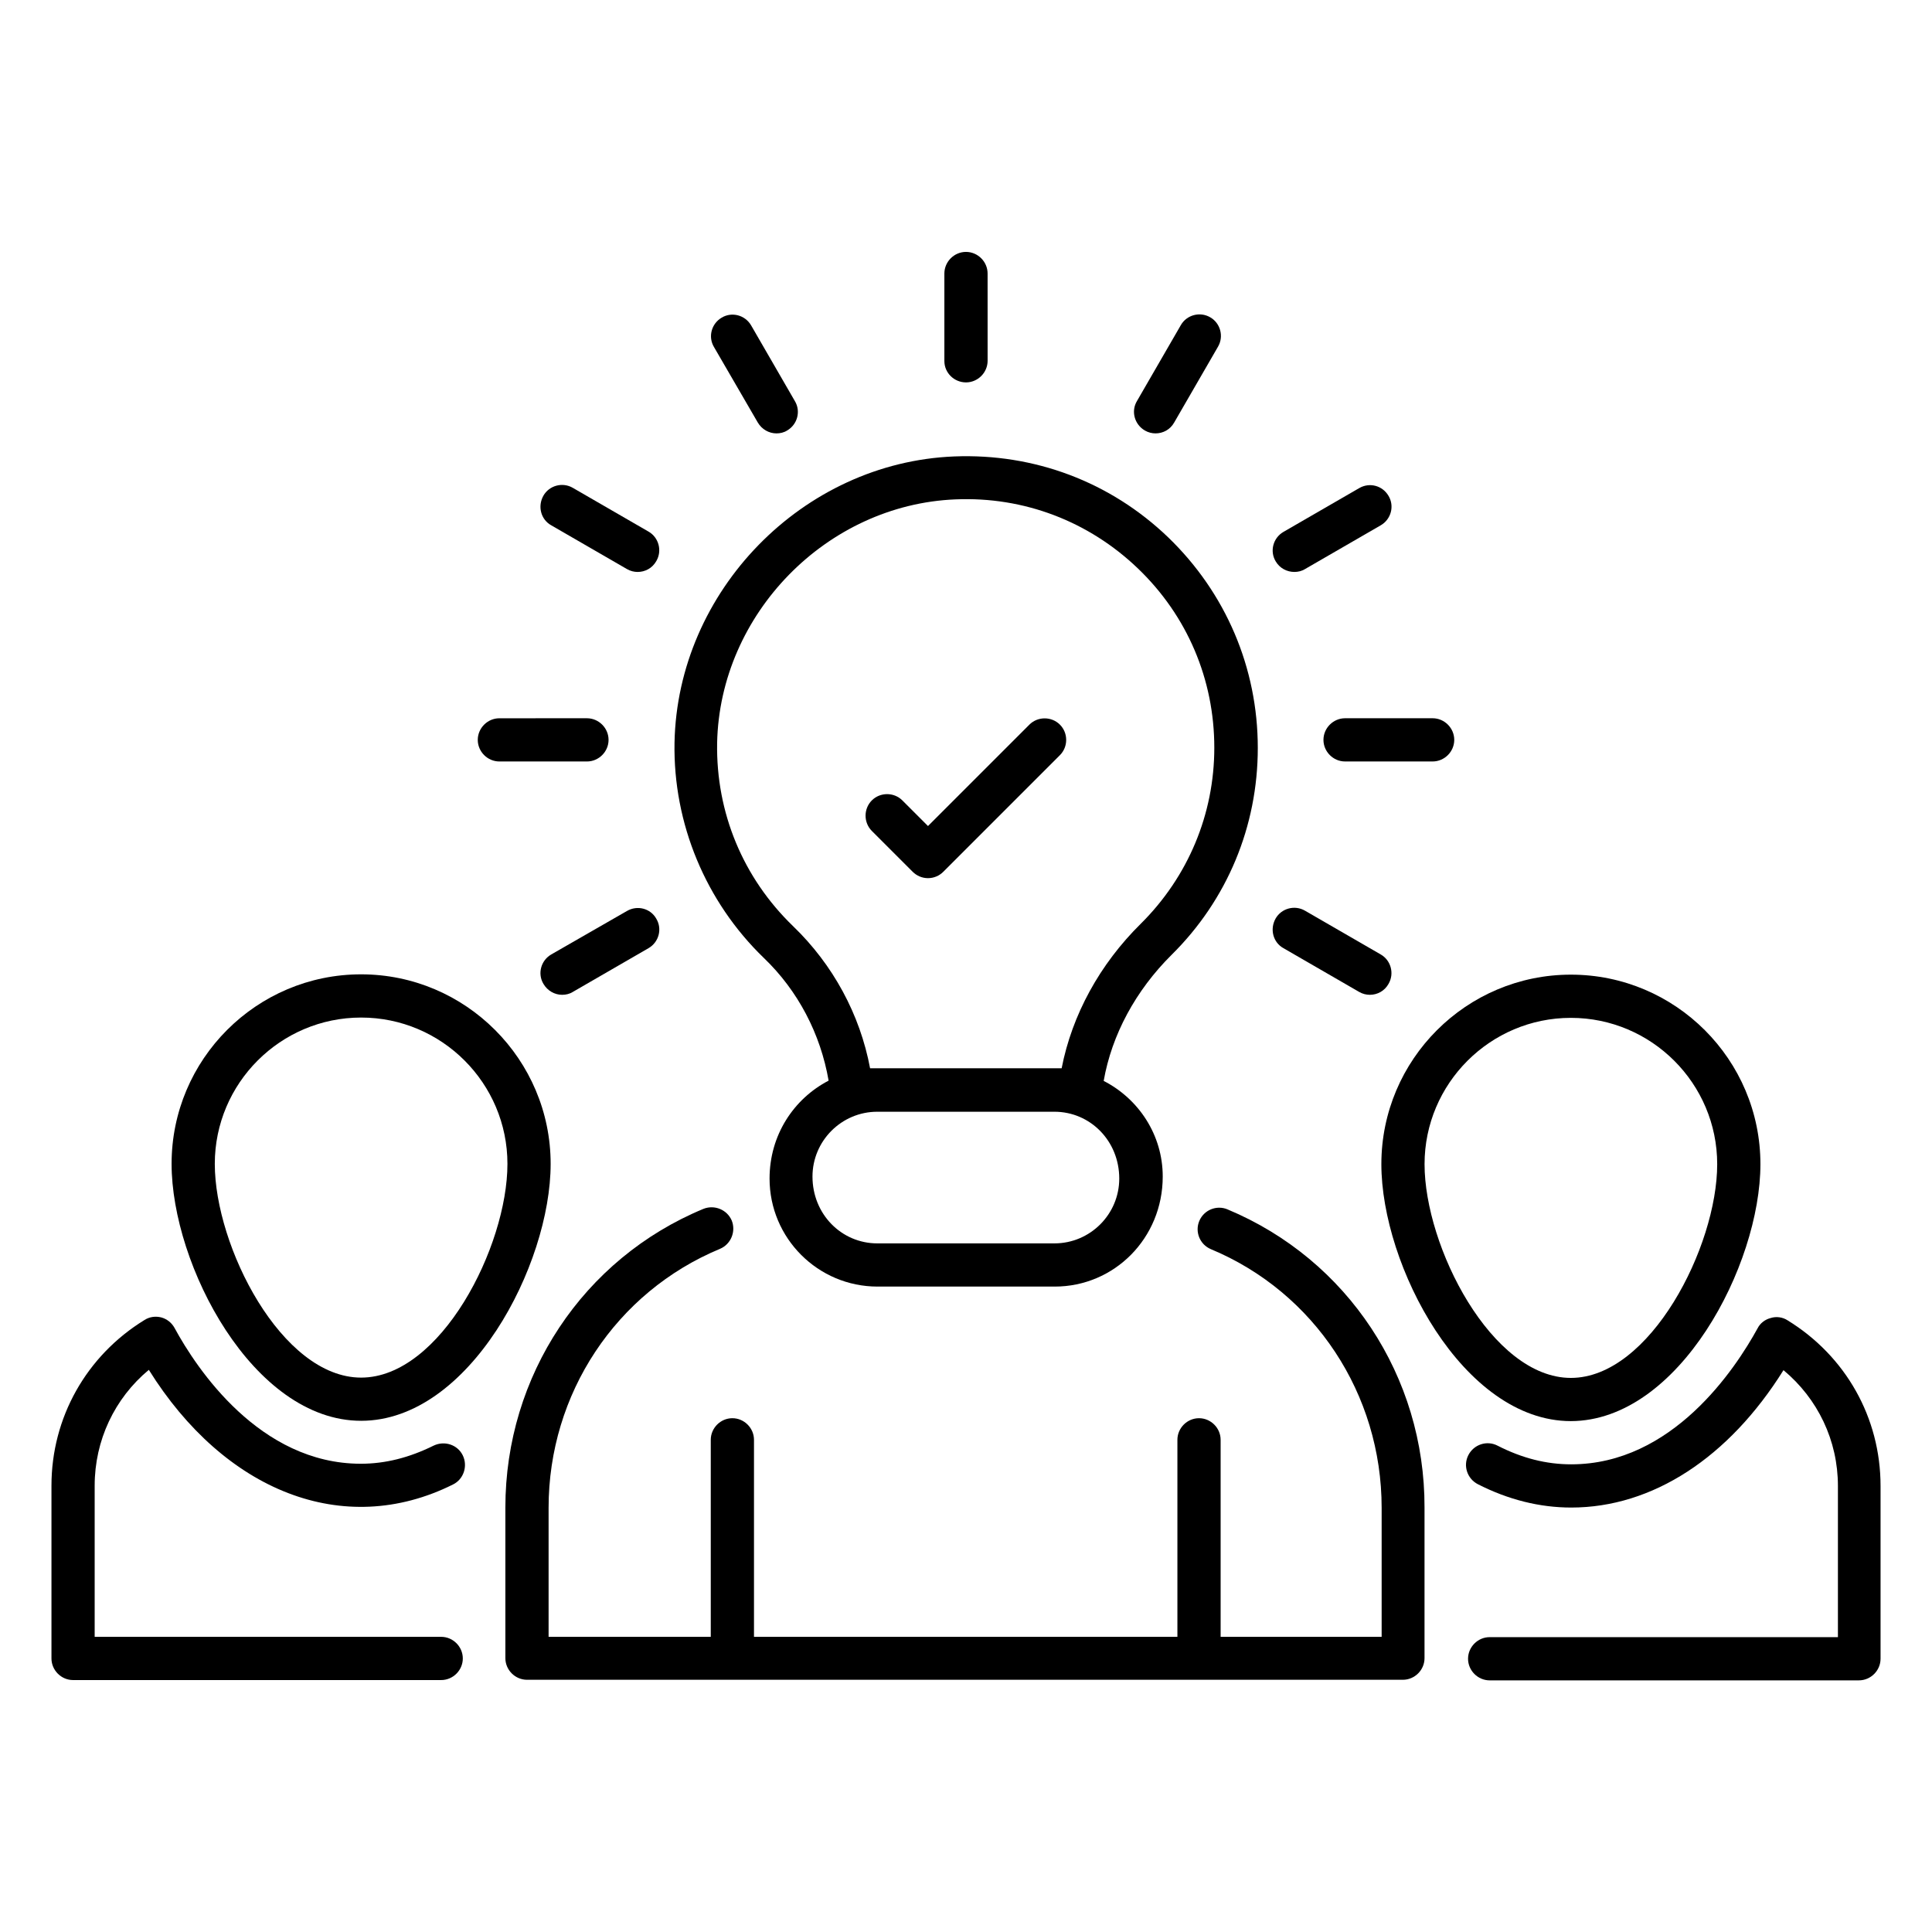 <?xml version="1.0" encoding="UTF-8"?>
<!-- Uploaded to: ICON Repo, www.iconrepo.com, Generator: ICON Repo Mixer Tools -->
<svg fill="#000000" width="800px" height="800px" version="1.1" viewBox="144 144 512 512" xmlns="http://www.w3.org/2000/svg">
 <g>
  <path d="m385.88 375.04c1.07 1.07 2.519 1.68 4.047 1.68s2.977-0.609 4.047-1.68l30.914-30.914c2.215-2.215 2.215-5.879 0-8.09-2.215-2.215-5.879-2.215-8.09 0l-26.871 26.871-6.793-6.793c-2.215-2.215-5.879-2.215-8.09 0-2.215 2.215-2.215 5.879 0 8.09z"/>
  <path d="m363.59 430.38c-9.238 4.809-15.648 14.426-15.648 25.953 0 15.801 12.824 28.625 28.625 28.625h46.945c15.801 0 28.625-12.824 28.625-29.16 0-11.07-6.414-20.609-15.648-25.344 2.137-12.215 8.473-23.969 18.016-33.434 14.734-14.578 22.824-34.047 22.824-54.809 0-21.223-8.473-41.066-23.738-55.801-15.344-14.734-35.496-22.289-56.715-21.449-40.152 1.602-73.359 35.648-74.121 75.875-0.383 21.375 8.246 42.137 23.664 57.023 9.082 8.703 15.035 20.152 17.172 32.52zm59.848 43.129h-46.945c-9.465 0-17.176-7.711-17.176-17.711 0-9.465 7.711-17.176 17.176-17.176h46.945c9.465 0 17.176 7.711 17.176 17.711 0 9.469-7.711 17.176-17.176 17.176zm-26.184-197.17c18.09-0.762 35.266 5.801 48.32 18.32 13.055 12.52 20.23 29.391 20.23 47.48 0 17.633-6.945 34.199-19.465 46.641-10.914 10.762-18.242 24.199-20.992 38.32h-50.766c-2.672-14.273-9.848-27.48-20.383-37.633-13.281-12.824-20.457-30.074-20.152-48.551 0.688-34.195 29.008-63.203 63.207-64.578z"/>
  <path d="m494.73 340.07c0 3.129 2.594 5.727 5.727 5.727h23.207c3.129 0 5.727-2.594 5.727-5.727 0-3.129-2.594-5.727-5.727-5.727h-23.207c-3.133 0.004-5.727 2.598-5.727 5.727z"/>
  <path d="m276.34 345.8h23.207c3.129 0 5.727-2.594 5.727-5.727 0-3.129-2.594-5.727-5.727-5.727l-23.207 0.004c-3.129 0-5.727 2.594-5.727 5.727 0 3.129 2.598 5.723 5.727 5.723z"/>
  <path d="m487.02 295.57c0.992 0 1.984-0.23 2.824-0.762l20.074-11.602c2.75-1.602 3.664-5.113 2.062-7.785-1.602-2.75-5.039-3.664-7.785-2.062l-20.074 11.602c-2.75 1.602-3.664 5.113-2.062 7.785 1.07 1.832 2.977 2.824 4.961 2.824z"/>
  <path d="m310.15 385.42-20.074 11.527c-2.75 1.602-3.664 5.113-2.062 7.785 1.07 1.832 2.977 2.902 4.961 2.902 0.992 0 1.984-0.23 2.824-0.762l20.074-11.602c2.75-1.602 3.664-5.113 2.062-7.785-1.527-2.754-5.035-3.668-7.785-2.066z"/>
  <path d="m290.08 283.21 20.074 11.602c0.918 0.535 1.91 0.762 2.824 0.762 1.984 0 3.894-0.992 4.961-2.902 1.602-2.75 0.609-6.258-2.062-7.785l-20.074-11.602c-2.75-1.602-6.258-0.609-7.785 2.062-1.602 2.824-0.688 6.336 2.062 7.863z"/>
  <path d="m484.12 395.27 20.074 11.602c0.918 0.535 1.91 0.762 2.824 0.762 1.984 0 3.894-0.992 4.961-2.902 1.602-2.75 0.609-6.258-2.062-7.785l-20.074-11.602c-2.75-1.602-6.258-0.609-7.785 2.062-1.602 2.824-0.688 6.336 2.062 7.863z"/>
  <path d="m344.81 255.95c1.07 1.832 2.977 2.902 4.961 2.902 0.992 0 1.984-0.23 2.824-0.762 2.75-1.602 3.664-5.113 2.062-7.785l-11.602-20.074c-1.602-2.75-5.113-3.664-7.785-2.062-2.75 1.602-3.664 5.113-2.062 7.785z"/>
  <path d="m400 245.34c3.129 0 5.727-2.594 5.727-5.727l-0.004-23.129c0-3.129-2.594-5.727-5.727-5.727-3.129 0-5.727 2.594-5.727 5.727v23.207c0.004 3.129 2.598 5.648 5.731 5.648z"/>
  <path d="m447.4 258.09c0.918 0.535 1.91 0.762 2.824 0.762 1.984 0 3.894-0.992 4.961-2.902l11.602-20.074c1.602-2.75 0.609-6.258-2.062-7.785-2.75-1.602-6.258-0.609-7.785 2.062l-11.602 20.074c-1.68 2.746-0.684 6.258 2.062 7.863z"/>
  <path d="m239.7 402.21c-27.711 0-50.227 22.52-50.227 50.227 0 26.793 21.602 68.09 50.227 68.09 28.703 0 50.227-41.297 50.227-68.09 0-27.629-22.516-50.227-50.227-50.227zm0 106.87c-21.07 0-38.777-34.809-38.777-56.641 0-21.375 17.406-38.777 38.777-38.777 21.375 0 38.777 17.406 38.777 38.777 0 21.906-17.707 56.641-38.777 56.641z"/>
  <path d="m610.53 452.52c0-27.711-22.52-50.227-50.227-50.227-27.711 0-50.227 22.52-50.227 50.227 0 26.793 21.602 68.09 50.227 68.09 28.699-0.074 50.227-41.371 50.227-68.09zm-89.008 0c0-21.375 17.406-38.777 38.777-38.777 21.375 0 38.777 17.406 38.777 38.777 0 21.832-17.785 56.641-38.777 56.641-20.992 0-38.777-34.809-38.777-56.641z"/>
  <path d="m183.44 507.02c20 32.062 51.527 44.887 80.609 30.383 2.824-1.375 3.969-4.887 2.594-7.711-1.375-2.824-4.809-3.969-7.711-2.594-6.488 3.207-12.824 4.809-19.312 4.809-26.793 0-43.512-25.191-49.387-36.031-0.762-1.375-2.062-2.367-3.512-2.75-1.527-0.383-3.129-0.152-4.426 0.688-15.418 9.465-24.656 25.879-24.656 43.891v45.801c0 3.129 2.594 5.727 5.727 5.727h97.555c3.129 0 5.727-2.594 5.727-5.727 0-3.129-2.594-5.727-5.727-5.727l-91.832 0.004v-40.074c0-11.984 5.266-23.129 14.352-30.688z"/>
  <path d="m617.71 493.89c-1.297-0.84-2.977-1.07-4.426-0.609-1.527 0.383-2.824 1.375-3.512 2.75-5.953 10.84-22.594 36.031-49.387 36.031-6.566 0-12.977-1.602-19.543-4.961-2.824-1.449-6.258-0.305-7.711 2.519-1.449 2.824-0.305 6.258 2.519 7.711 8.09 4.121 16.41 6.184 24.734 6.184 21.527 0 41.754-13.207 56.258-36.41 9.082 7.559 14.426 18.625 14.426 30.688v40.074l-92.293-0.008c-3.129 0-5.727 2.594-5.727 5.727 0 3.129 2.594 5.727 5.727 5.727l97.863-0.004c3.129 0 5.727-2.594 5.727-5.727v-45.801c0-18.09-9.238-34.426-24.656-43.891z"/>
  <path d="m469.31 464.5c-2.902-1.223-6.258 0.152-7.481 3.055-1.223 2.902 0.152 6.258 3.055 7.481 27.48 11.449 45.266 38.395 45.266 68.547v34.199h-42.672v-52.215c0-3.129-2.594-5.727-5.727-5.727-3.129 0-5.727 2.594-5.727 5.727v52.215h-112.21v-52.215c0-3.129-2.594-5.727-5.727-5.727-3.129 0-5.727 2.594-5.727 5.727v52.215h-42.977v-34.199c0-30.23 17.863-57.176 45.418-68.625 2.902-1.223 4.273-4.582 3.129-7.481-1.223-2.902-4.582-4.273-7.481-3.129-31.906 13.207-52.52 44.273-52.52 79.16v39.922c0 3.129 2.594 5.727 5.727 5.727h232.13c3.129 0 5.727-2.594 5.727-5.727v-39.922c0.086-34.73-20.375-65.723-52.207-79.008z"/>
 </g>
</svg>